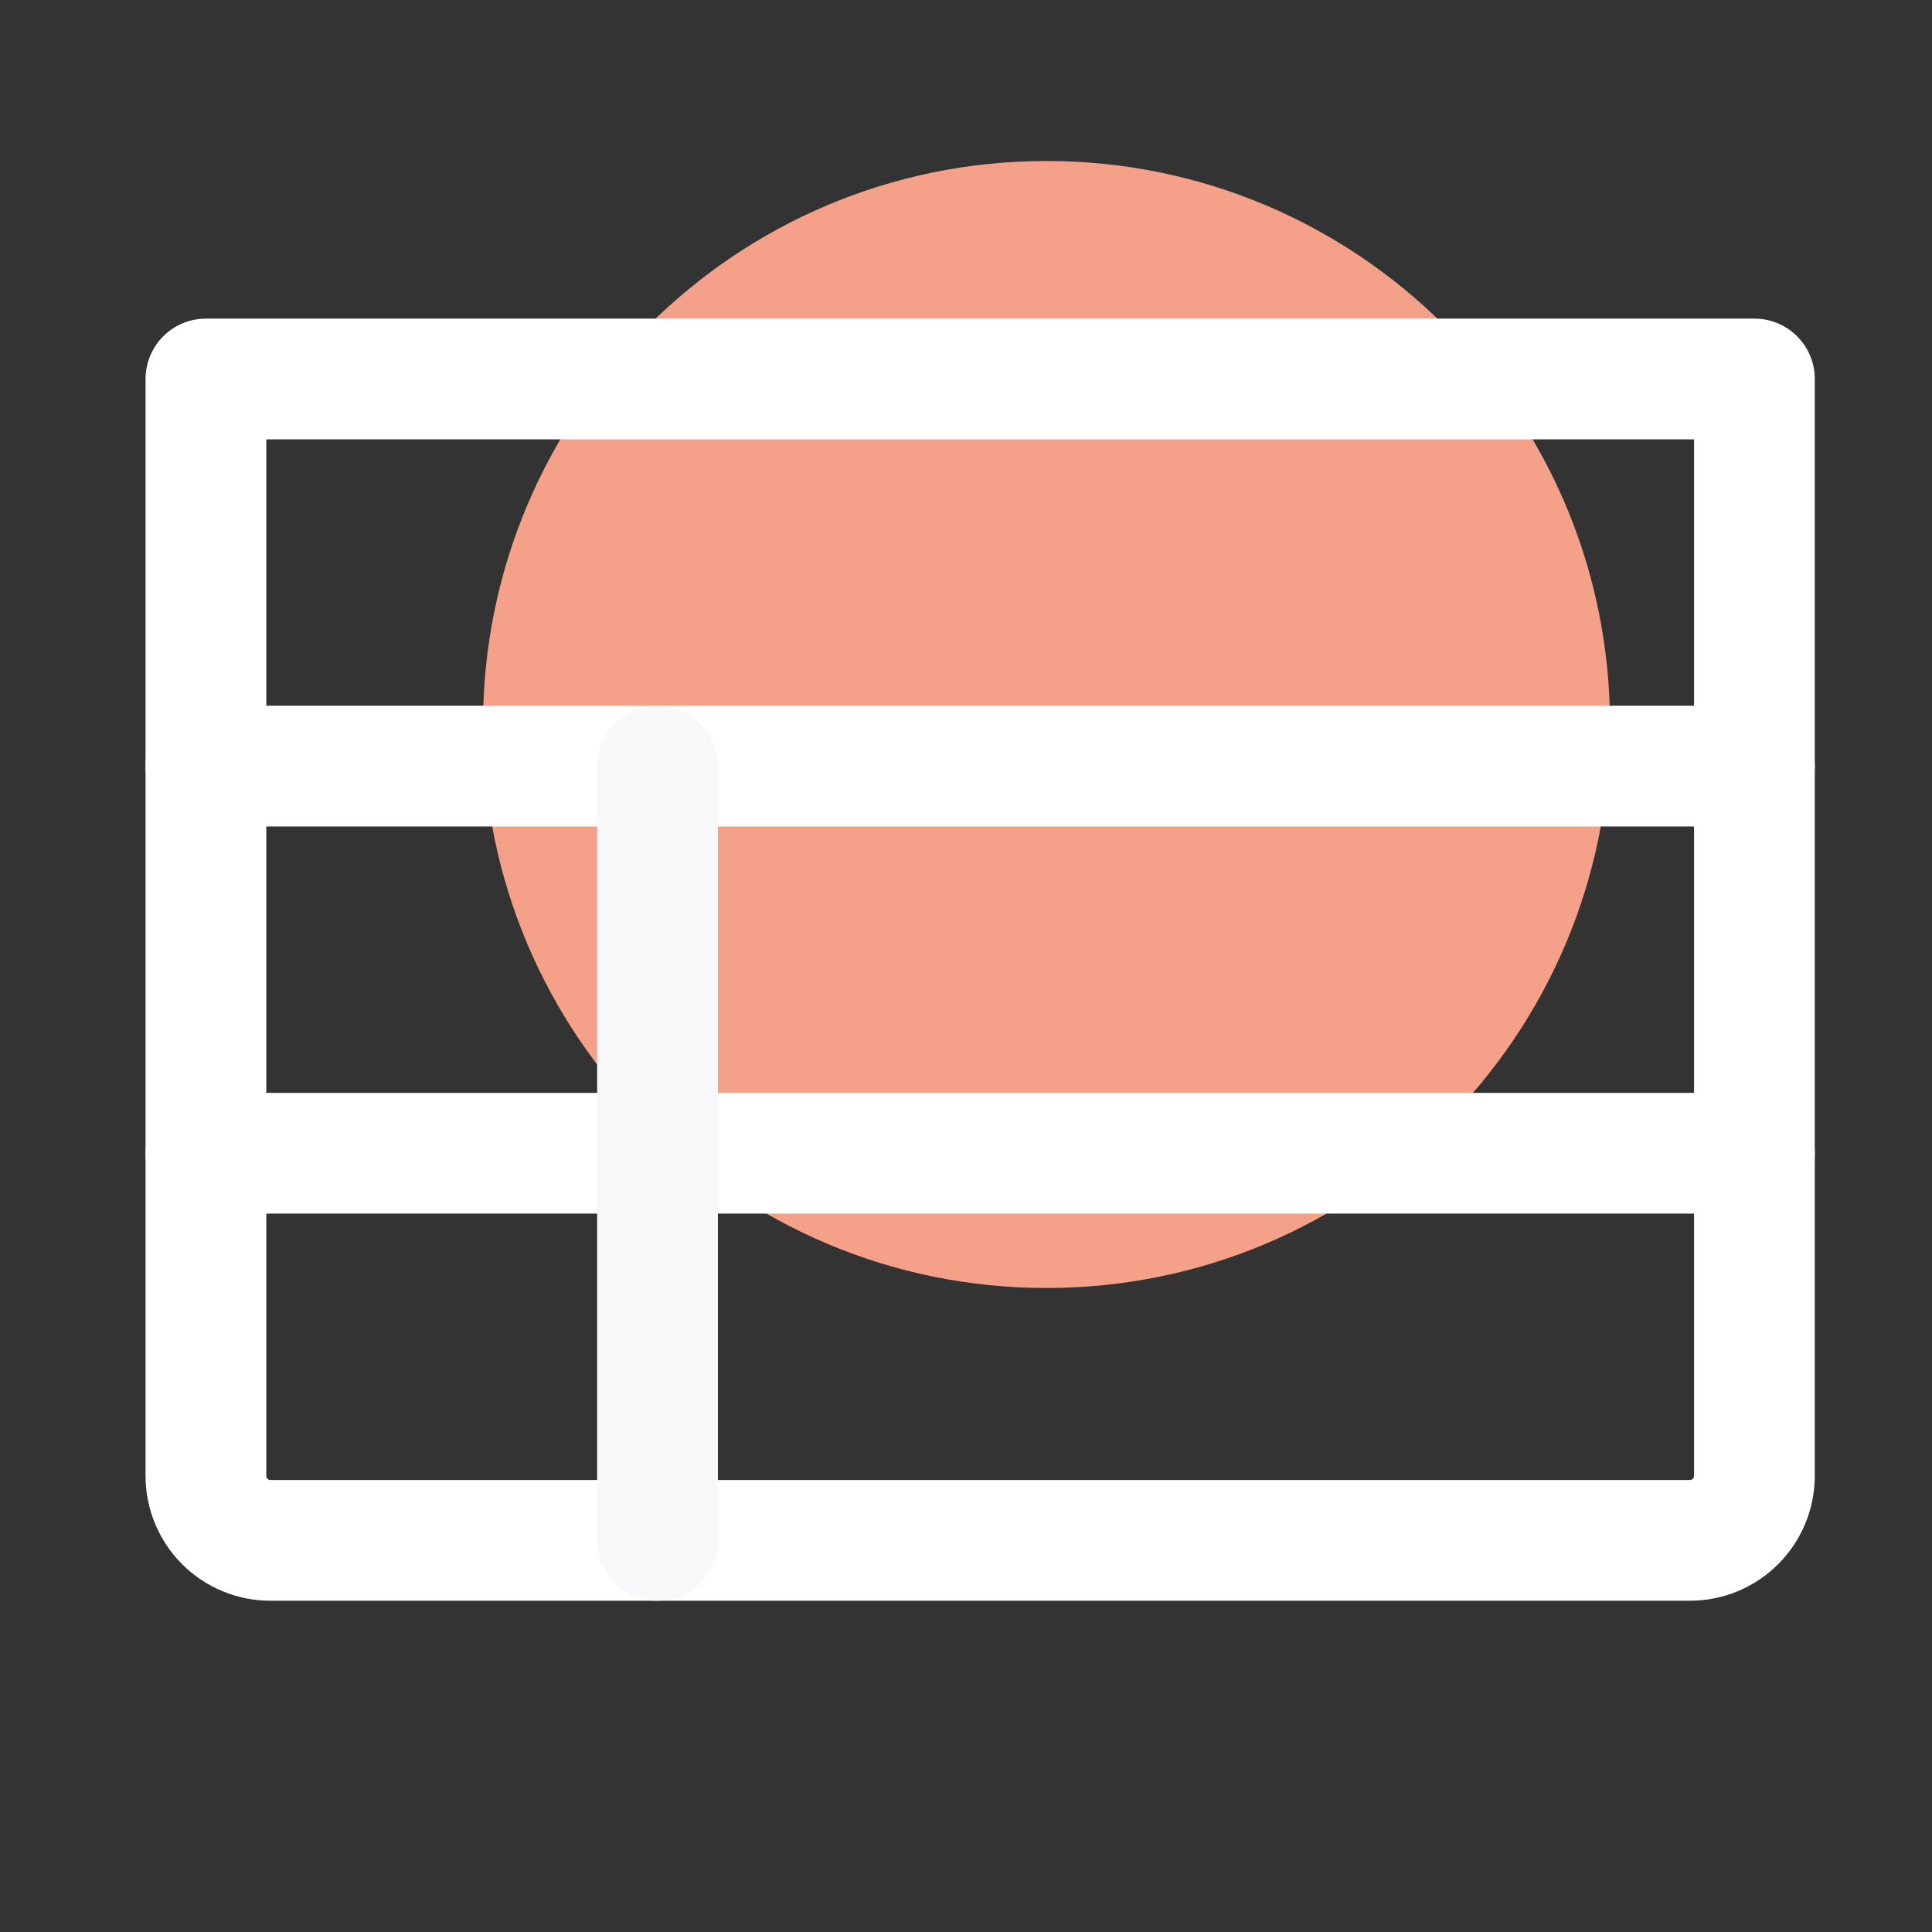 <svg width="24" height="24" viewBox="0 0 24 24" fill="none" xmlns="http://www.w3.org/2000/svg">
<rect x="0" y="0" width="24" height="24" fill="#333333" stroke="none"/>
<path d="M13 16C16.866 16 20 12.866 20 9C20 5.134 16.866 2 13 2C9.134 2 6 5.134 6 9C6 12.866 9.134 16 13 16Z" fill="#F5A18A"/>
<path d="M2.558 4.708H21.794V18.334C21.794 18.546 21.709 18.75 21.559 18.9C21.409 19.051 21.205 19.135 20.992 19.135H3.359C3.147 19.135 2.943 19.051 2.792 18.9C2.642 18.75 2.558 18.546 2.558 18.334V4.708Z" stroke="white" stroke-width="1.5" stroke-miterlimit="10" stroke-linecap="round" stroke-linejoin="round"/>
<path d="M2.558 9.517H21.794" stroke="white" stroke-width="1.5" stroke-miterlimit="10" stroke-linecap="round" stroke-linejoin="round"/>
<path d="M2.558 14.326H21.794" stroke="white" stroke-width="1.5" stroke-miterlimit="10" stroke-linecap="round" stroke-linejoin="round"/>
<path d="M8.168 9.517V19.135" stroke="#F8F7FA" stroke-width="1.5" stroke-miterlimit="10" stroke-linecap="round" stroke-linejoin="round"/>
</svg>
